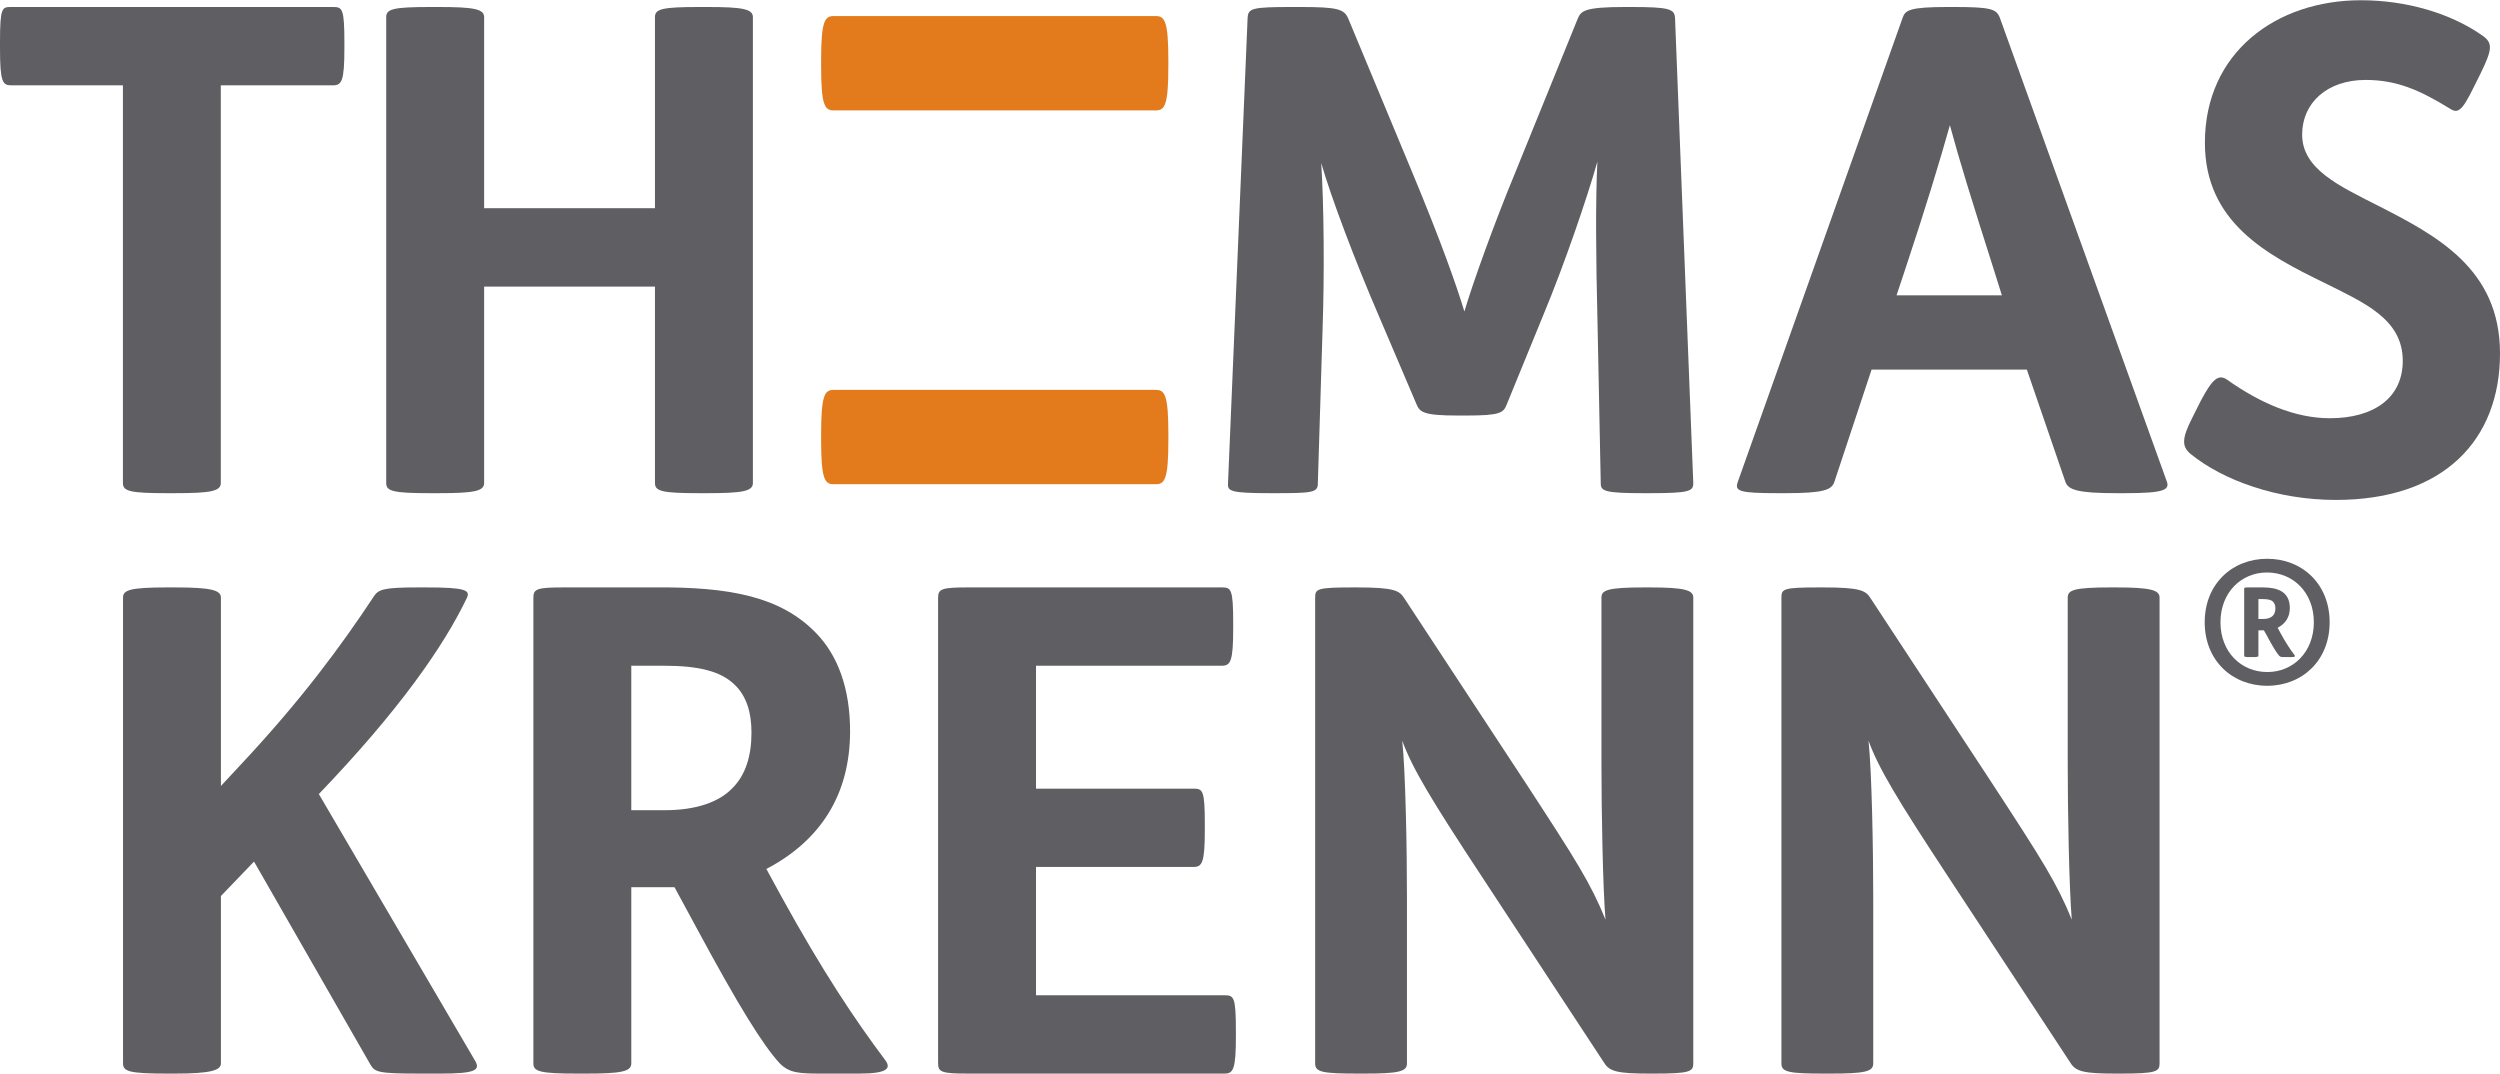<?xml version="1.0" encoding="UTF-8"?>
<!DOCTYPE svg PUBLIC "-//W3C//DTD SVG 1.1//EN" "http://www.w3.org/Graphics/SVG/1.1/DTD/svg11.dtd">
<!-- Creator: CorelDRAW X6 -->
<svg xmlns="http://www.w3.org/2000/svg" xml:space="preserve" width="887px" height="381px" version="1.1" style="shape-rendering:geometricPrecision; text-rendering:geometricPrecision; image-rendering:optimizeQuality; fill-rule:evenodd; clip-rule:evenodd"
viewBox="0 0 88901 38169"
 xmlns:xlink="http://www.w3.org/1999/xlink">
 <defs>
  <style type="text/css">
   <![CDATA[
    .fil0 {fill:#5F5F63;fill-rule:nonzero}
    .fil1 {fill:#E37B1C;fill-rule:nonzero}
   ]]>
  </style>
 </defs>
 <g id="Ebene_x0020_1">
  <path class="fil0" d="M11838 240c337,0 409,48 409,1273l0 192c0,1177 -96,1321 -409,1321l-3986 0 0 14143c0,289 -360,360 -1632,360l-265 0c-1344,0 -1584,-71 -1584,-360l0 -14143 -3963 0c-312,0 -408,-96 -408,-1321l0 -192c0,-1273 72,-1273 408,-1273l11430 0z"/>
  <path class="fil0" d="M46238 240c1320,0 1561,72 1705,408l2258 5427c1032,2473 1608,4107 1873,4995 288,-984 1056,-3122 1801,-4923l2233 -5499c119,-264 216,-408 1680,-408l193 0c1393,0 1560,72 1584,385l649 16544c0,289 -120,360 -1561,360l-192 0c-1369,0 -1537,-71 -1537,-336l-120 -5955c-48,-1921 -72,-4082 0,-5499 -360,1273 -1152,3602 -1921,5451l-1297 3170c-120,312 -216,408 -1464,408l-265 0c-1248,0 -1369,-120 -1488,-408l-1321 -3098c-841,-1945 -1706,-4227 -2065,-5475 96,1465 119,3914 48,5931l-168 5475c0,313 -217,336 -1513,336l-144 0c-1465,0 -1561,-71 -1537,-360l697 -16544c23,-337 143,-385 1584,-385l288 0z"/>
  <path class="fil0" d="M67442 10494l3746 0 -264 -841c-840,-2641 -1249,-3962 -1585,-5210 -336,1200 -864,2953 -1633,5258l-264 793zm2041 -10254c1320,0 1513,72 1633,385l5931 16472c121,313 -72,432 -1488,432l-289 0c-1393,0 -1729,-119 -1825,-408l-1369 -3986 -5522 0 -1321 3986c-96,289 -361,408 -1753,408l-240 0c-1417,0 -1561,-71 -1441,-408l5859 -16496c96,-265 216,-385 1609,-385l216 0z"/>
  <path class="fil0" d="M87964 3098c-433,888 -576,936 -865,744 -1056,-648 -1873,-1008 -2977,-1008 -1369,0 -2257,816 -2257,1945 0,1224 1320,1825 2689,2521 2065,1056 4347,2233 4347,5259 0,3049 -1970,5210 -5836,5210 -2089,0 -4010,-696 -5163,-1632 -312,-264 -336,-529 72,-1321l289 -576c408,-768 624,-961 936,-745 1153,817 2401,1369 3650,1369 1561,0 2594,-720 2594,-2041 0,-1489 -1369,-2065 -2810,-2785 -2017,-985 -4226,-2138 -4226,-4971 0,-3218 2545,-5067 5546,-5067 1610,0 3195,456 4347,1273 360,264 312,504 -96,1344l-240 481z"/>
  <path class="fil0" d="M6224 20880c1272,0 1632,96 1632,360l0 6700 649 -697c2233,-2377 3649,-4322 4778,-6027 168,-264 336,-336 1585,-336l288 0c1393,0 1585,96 1441,384 -817,1705 -2401,3986 -5259,6964l5571 9509c168,313 -24,432 -1248,432l-697 0c-1537,0 -1633,-48 -1801,-336l-4130 -7204 -1177 1225 0 5955c0,241 -360,360 -1632,360l-265 0c-1344,0 -1584,-72 -1584,-360l0 -16569c0,-264 240,-360 1584,-360l265 0z"/>
  <path class="fil0" d="M22449 28803l1177 0c1128,0 1945,-287 2425,-792 456,-456 672,-1128 672,-1969 0,-744 -192,-1296 -576,-1680 -504,-505 -1297,-697 -2545,-697l-1153 0 0 5138zm817 -7923c2713,-25 4514,336 5762,1632 769,793 1201,1969 1201,3482 0,2258 -1056,3891 -2977,4898l551 1009c1441,2618 2594,4347 3675,5787 216,289 96,481 -937,481l-1320 0c-816,0 -1153,-24 -1489,-360 -601,-649 -1465,-2041 -2953,-4804l-793 -1464 -1537 0 0 6268c0,288 -360,360 -1633,360l-264 0c-1345,0 -1585,-72 -1585,-360l0 -16569c0,-312 144,-360 1081,-360l3218 0z"/>
  <path class="fil0" d="M43444 20880c337,0 409,48 409,1272l0 192c0,1177 -97,1321 -409,1321l-6603 0 0 4371 5595 0c336,0 408,48 408,1272l0 192c0,1177 -96,1321 -408,1321l-5595 0 0 4563 6700 0c336,0 408,48 408,1273l0 192c0,1176 -96,1320 -408,1320l-9101 0c-937,0 -1081,-48 -1081,-360l0 -16569c0,-312 144,-360 1081,-360l9004 0z"/>
  <path class="fil0" d="M48255 20880c1345,0 1513,120 1681,384l4323 6580c1801,2760 2305,3553 2833,4850 -96,-1153 -144,-3866 -144,-5547l0 -5907c0,-264 216,-360 1537,-360l168 0c1249,0 1561,96 1561,360l0 16569c0,288 -120,360 -1393,360l-144 0c-1152,0 -1441,-72 -1633,-384l-4322 -6580c-1849,-2809 -2497,-3889 -2858,-4874 120,1129 168,3914 168,5570l0 5908c0,288 -289,360 -1537,360l-144 0c-1321,0 -1584,-48 -1584,-360l0 -16569c0,-312 72,-360 1368,-360l120 0z"/>
  <path class="fil0" d="M64836 20880c1345,0 1513,120 1681,384l4322 6580c1801,2760 2306,3553 2834,4850 -96,-1153 -144,-3866 -144,-5547l0 -5907c0,-264 216,-360 1537,-360l168 0c1249,0 1561,96 1561,360l0 16569c0,288 -121,360 -1393,360l-144 0c-1153,0 -1441,-72 -1633,-384l-4323 -6580c-1848,-2809 -2497,-3889 -2857,-4874 120,1129 168,3914 168,5570l0 5908c0,288 -288,360 -1537,360l-144 0c-1321,0 -1584,-48 -1584,-360l0 -16569c0,-312 71,-360 1368,-360l120 0z"/>
  <path class="fil0" d="M80310 22003l165 0c159,0 275,-42 342,-109 67,-68 97,-153 97,-269 0,-110 -30,-183 -85,-238 -67,-67 -189,-92 -366,-92l-153 0 0 708zm153 -1123c500,0 964,129 964,733 0,323 -159,561 -433,702l79 146c202,378 367,623 525,830 31,43 13,67 -134,67l-202 0c-122,0 -171,0 -213,-48 -86,-98 -214,-293 -427,-696l-117 -208 -195 0 0 904c0,42 -48,48 -232,48l-48 0c-189,0 -226,-6 -226,-48l0 -2381c0,-43 18,-49 153,-49l506 0zm-1502 1239c0,1062 739,1770 1667,1770 915,0 1653,-708 1653,-1770 0,-1062 -738,-1770 -1665,-1770 -916,0 -1655,708 -1655,1770zm3882 0c0,1367 -982,2259 -2221,2259 -1239,0 -2222,-892 -2222,-2259 0,-1367 983,-2258 2222,-2258 1239,0 2221,891 2221,2258z"/>
  <path class="fil0" d="M15583 240c1273,0 1633,72 1633,360l0 6796 6075 0 0 -6796c0,-288 241,-360 1586,-360l264 0c1272,0 1632,72 1632,360l0 16569c0,289 -360,360 -1632,360l-264 0c-1345,0 -1586,-71 -1586,-360l0 -6987 -6075 0 0 6987c0,289 -360,360 -1633,360l-264 0c-1345,0 -1585,-71 -1585,-360l0 -16569c0,-288 240,-360 1585,-360l264 0z"/>
  <path class="fil1" d="M41105 563c316,0 442,190 442,1582l0 190c0,1392 -126,1582 -442,1582l-11463 0c-317,0 -443,-190 -443,-1582l0 -190c0,-1392 126,-1582 443,-1582l11463 0z"/>
  <path class="fil1" d="M41105 13856c317,0 443,191 443,1583l0 189c0,1392 -126,1582 -443,1582l-11463 0c-317,0 -443,-190 -443,-1582l0 -189c0,-1392 126,-1583 443,-1583l11463 0z"/>
 </g>
</svg>

